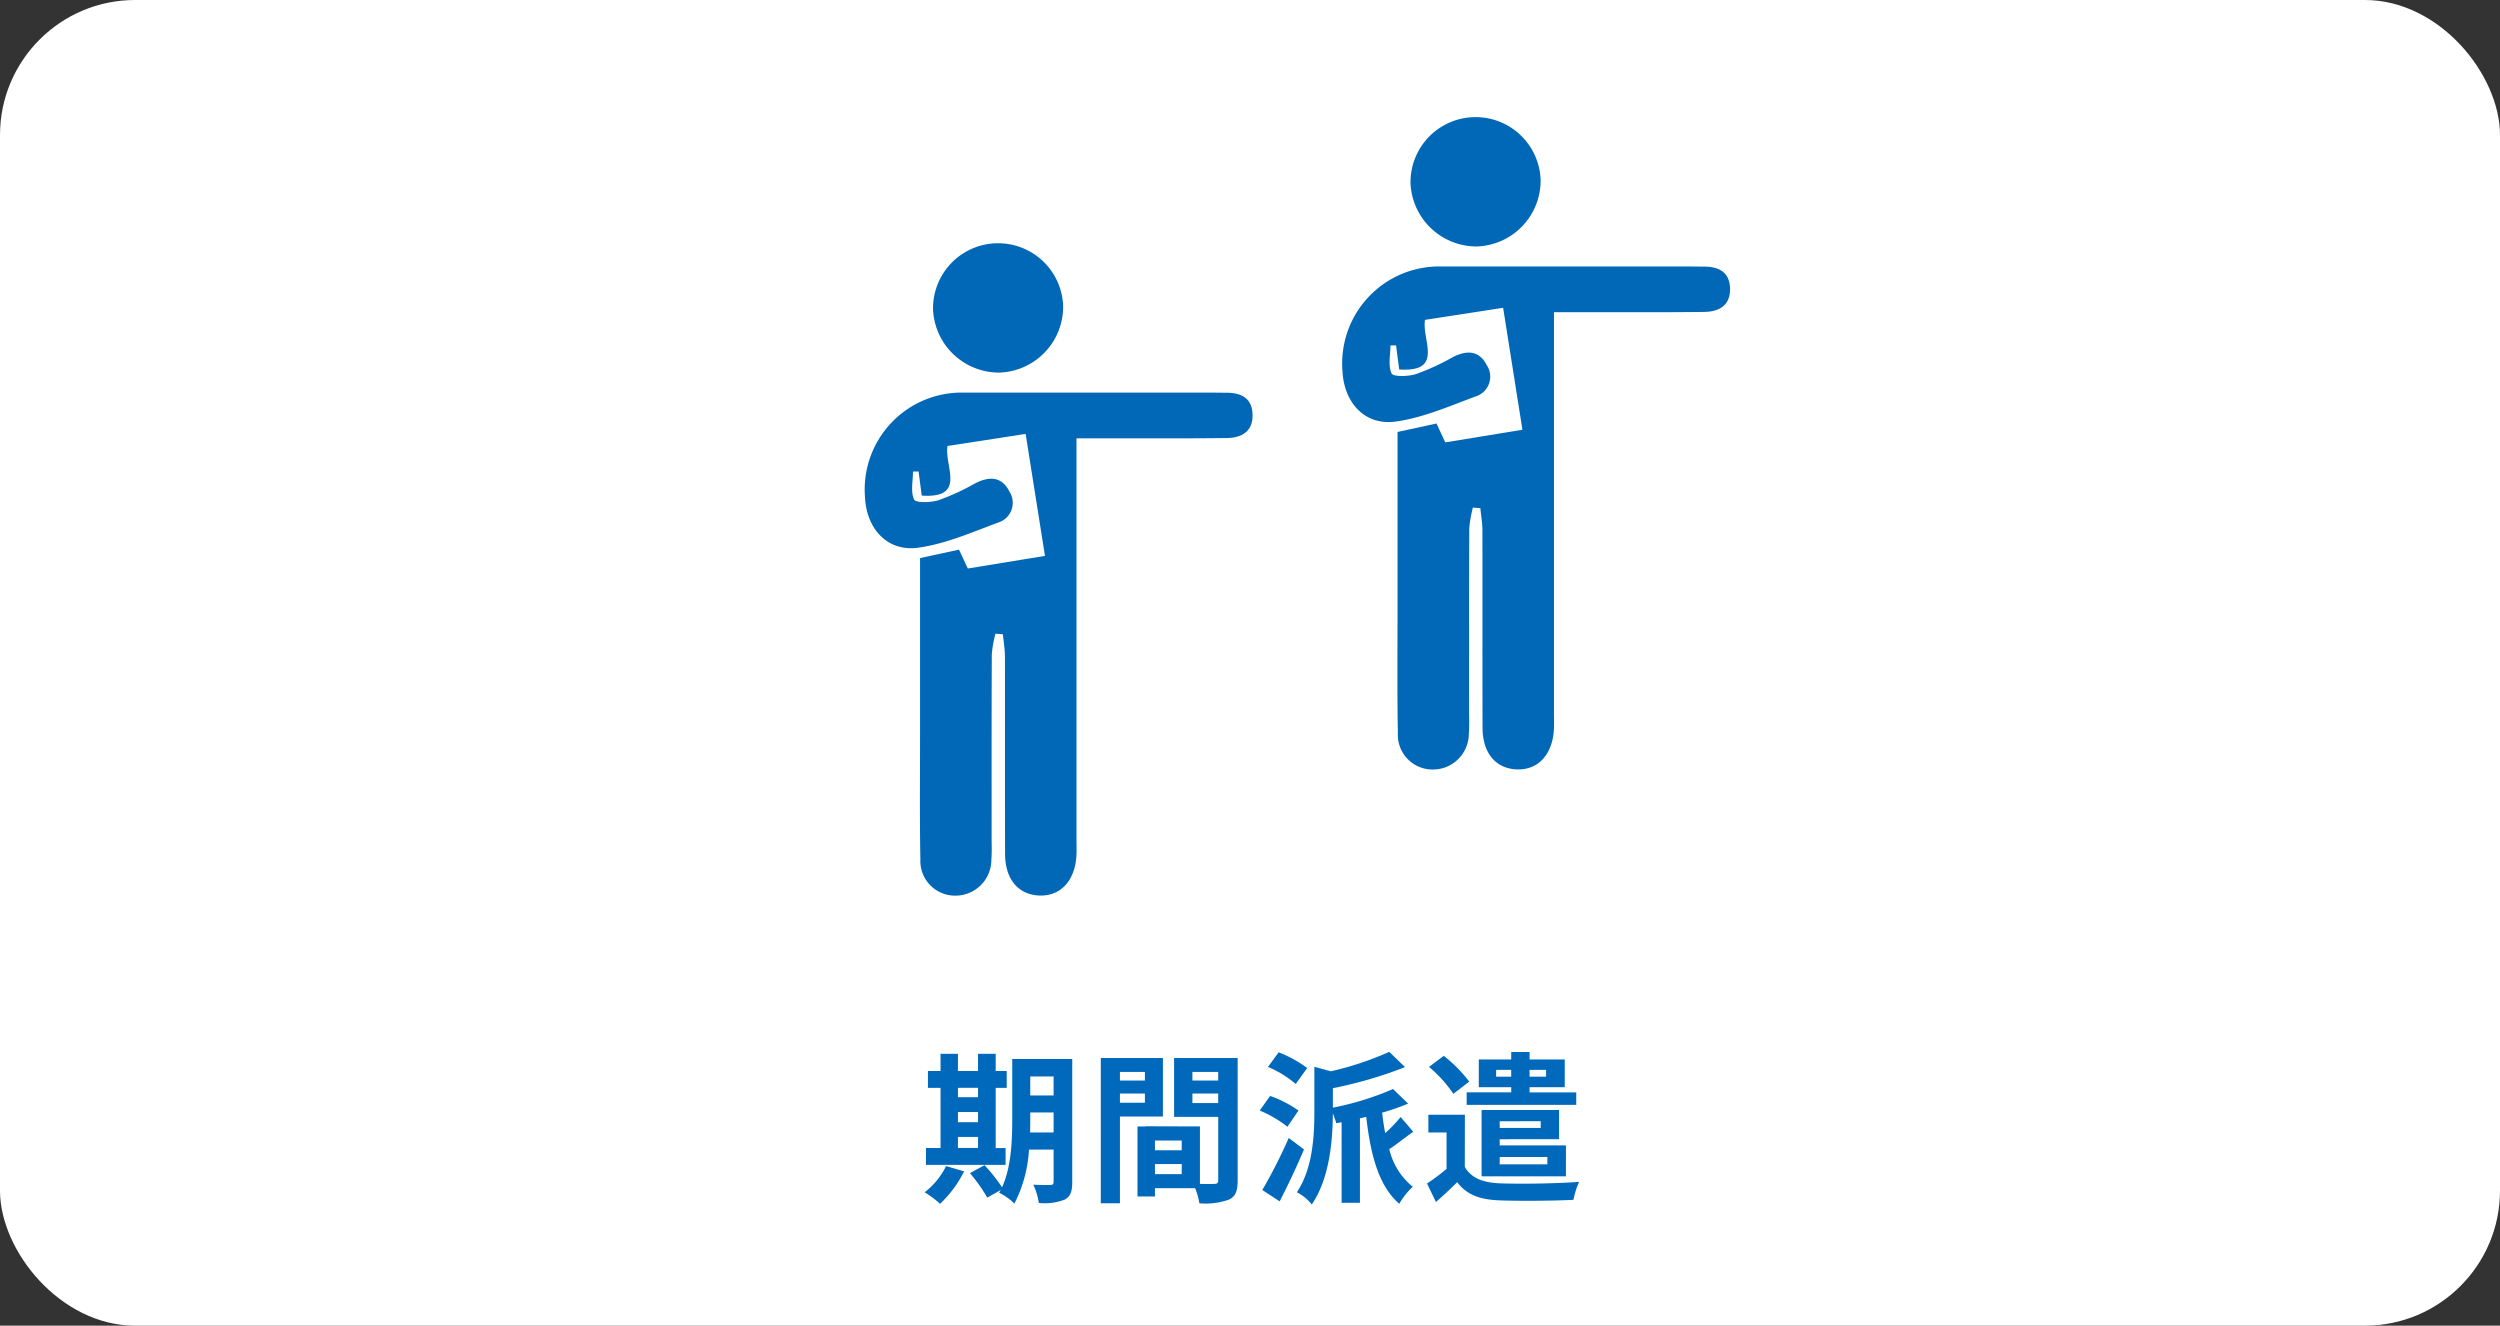<svg xmlns="http://www.w3.org/2000/svg" width="277.5" height="147.15" viewBox="0 0 277.5 147.15"><rect x="0" y="0" width="277.5" height="147.15" fill="#333333" stroke="none"/><g transform="translate(-633 -1880)"><rect width="277.5" height="147.15" rx="15" transform="translate(633 1880)" fill="#fff"/><g transform="translate(-29 -128.191)"><g transform="translate(7)"><g transform="translate(751 2035.192)"><path d="M419.238,898.944v44.451c0,.58.021,1.162,0,1.741-.119,2.878-1.741,4.662-4.141,4.564-2.326-.1-3.781-1.814-3.787-4.616-.024-7.3,0-14.6-.015-21.9,0-.829-.149-1.656-.229-2.485-.277-.018-.552-.04-.829-.061a13.6,13.6,0,0,0-.4,2.281c-.03,6.968-.018,13.938-.018,20.905a19.619,19.619,0,0,1-.033,1.988,3.982,3.982,0,0,1-4.031,3.9,3.848,3.848,0,0,1-3.845-4.04c-.089-4.644-.034-9.291-.037-13.938V912.244l4.324-.939c.284.61.579,1.241.976,2.095,2.744-.448,5.553-.906,8.565-1.4-.726-4.589-1.409-8.891-2.144-13.538l-8.672,1.339c-.384,2.22,2.174,5.839-2.863,5.507-.107-.823-.229-1.75-.351-2.677l-.619.01c0,1.055-.287,2.25.128,3.107.186.387,1.836.342,2.689.076a25.43,25.43,0,0,0,4.055-1.86c1.546-.805,2.955-.817,3.811.857a2.3,2.3,0,0,1-1.256,3.488c-2.909,1.083-5.845,2.372-8.876,2.784-3.4.461-5.708-2.107-5.879-5.6a10.768,10.768,0,0,1,11.014-11.617q13.684,0,27.375,0c.579,0,1.162.012,1.741.012,1.6.006,2.814.573,2.888,2.36.079,1.927-1.186,2.653-2.869,2.671-4.479.055-8.959.027-13.438.031h-3.235" transform="translate(-395.747 -877.297)" fill="#0068b7"/><path d="M405.541,902.791a7.338,7.338,0,0,1-7.309-6.983,7.224,7.224,0,0,1,14.441-.43,7.317,7.317,0,0,1-7.132,7.413" transform="translate(-390.664 -888.435)" fill="#0068b7"/></g><g transform="translate(804 2021.192)"><path d="M419.238,898.944v44.451c0,.58.021,1.162,0,1.741-.119,2.878-1.741,4.662-4.141,4.564-2.326-.1-3.781-1.814-3.787-4.616-.024-7.3,0-14.6-.015-21.9,0-.829-.149-1.656-.229-2.485-.277-.018-.552-.04-.829-.061a13.6,13.6,0,0,0-.4,2.281c-.03,6.968-.018,13.938-.018,20.905a19.619,19.619,0,0,1-.033,1.988,3.982,3.982,0,0,1-4.031,3.9,3.848,3.848,0,0,1-3.845-4.04c-.089-4.644-.034-9.291-.037-13.938V912.244l4.324-.939c.284.61.579,1.241.976,2.095,2.744-.448,5.553-.906,8.565-1.4-.726-4.589-1.409-8.891-2.144-13.538l-8.672,1.339c-.384,2.22,2.174,5.839-2.863,5.507-.107-.823-.229-1.75-.351-2.677l-.619.01c0,1.055-.287,2.25.128,3.107.186.387,1.836.342,2.689.076a25.43,25.43,0,0,0,4.055-1.86c1.546-.805,2.955-.817,3.811.857a2.3,2.3,0,0,1-1.256,3.488c-2.909,1.083-5.845,2.372-8.876,2.784-3.4.461-5.708-2.107-5.879-5.6a10.768,10.768,0,0,1,11.014-11.617q13.684,0,27.375,0c.579,0,1.162.012,1.741.012,1.6.006,2.814.573,2.888,2.36.079,1.927-1.186,2.653-2.869,2.671-4.479.055-8.959.027-13.438.031h-3.235" transform="translate(-395.747 -877.297)" fill="#0068b7"/><path d="M405.541,902.791a7.338,7.338,0,0,1-7.309-6.983,7.224,7.224,0,0,1,14.441-.43,7.317,7.317,0,0,1-7.132,7.413" transform="translate(-390.664 -888.435)" fill="#0068b7"/></g></g></g><path d="M-32.67-5.8h2.232v1.224H-32.67Zm2.232-5.454v1.044H-32.67V-11.25ZM-32.67-8.568h2.232v1.134H-32.67Zm5.292,4h-1.1V-11.25h1.224v-1.872h-1.224V-15.03h-1.962v1.908H-32.67V-15.03H-34.6v1.908H-36v1.872h1.4v6.678h-1.62V-2.7h8.838Zm-6.606,2A8.328,8.328,0,0,1-36.36.342,12.083,12.083,0,0,1-34.65,1.62a12.662,12.662,0,0,0,2.664-3.6ZM-24.66-6.3c.018-.558.018-1.08.018-1.548v-.666h2.592V-6.3Zm2.61-6.21V-10.4h-2.592V-12.51Zm2.07-1.944h-6.66v6.606c0,2.34-.09,5.382-1.134,7.632a19.61,19.61,0,0,0-1.944-2.448l-1.62.882A17.9,17.9,0,0,1-29.412.936L-27.918.09c-.054.108-.126.2-.18.306A6.184,6.184,0,0,1-26.406,1.6a14.773,14.773,0,0,0,1.62-5.994h2.736V-.846c0,.288-.09.378-.36.378-.252,0-1.116.018-1.89-.036a7.756,7.756,0,0,1,.612,2.034,6.186,6.186,0,0,0,2.88-.378c.63-.342.828-.9.828-1.962Zm8.064,1.44v.954h-2.772v-.954Zm-2.772,3.42V-10.62h2.772v1.026Zm4.77,1.53v-6.5h-6.894V1.566h2.124v-9.63Zm3.276-1.494V-10.62H-3.78v1.062Zm2.862-3.456v.954H-6.642v-.954ZM-10.8-1.674V-2.79h2.97v1.116ZM-7.83-4.32H-10.8V-5.4h2.97Zm6.21-10.242H-8.676v6.534h4.9V-.99c0,.288-.108.4-.432.4-.234.018-.9.018-1.6,0V-6.966l-6.048-.018v.018h-.882V.81H-10.8V-.108h4.464a7.926,7.926,0,0,1,.468,1.674,7.777,7.777,0,0,0,3.294-.414C-1.854.81-1.62.18-1.62-.972ZM6.1-13.446a13.194,13.194,0,0,0-3.168-1.746l-1.188,1.62a11.668,11.668,0,0,1,3.078,1.89ZM5.13-8.73a12.588,12.588,0,0,0-3.15-1.62L.828-8.73a13.091,13.091,0,0,1,3.078,1.8ZM4.05-5.688A56.653,56.653,0,0,1,1.116.09L3.042,1.35c.9-1.746,1.89-3.834,2.7-5.76ZM16.47-8.01a15.584,15.584,0,0,1-1.71,1.782c-.144-.72-.252-1.476-.342-2.268A25.546,25.546,0,0,0,17.3-9.5l-1.674-1.62a31.951,31.951,0,0,1-6.678,2.07v-2.16a47.517,47.517,0,0,0,8.01-2.34L15.21-15.246a34.9,34.9,0,0,1-6.48,2.16l-1.836-.5V-8.6c0,2.628-.162,6.282-1.944,8.946a4.884,4.884,0,0,1,1.656,1.35c2.016-2.934,2.322-7.254,2.34-10.1a7.87,7.87,0,0,1,.378,1.08l.594-.108V1.512h2.034V-7.866l.7-.162c.486,4.23,1.386,7.7,3.672,9.648A7.787,7.787,0,0,1,17.82-.27a7.583,7.583,0,0,1-2.61-4.176c.792-.5,1.71-1.278,2.664-1.926Zm10.6-4.482v-.756h1.674v.756Zm5.544-.756v.756H30.78v-.756Zm-3.87,2.5H23.8V-9.36H35.964v-1.386H30.78v-.576h3.906V-14.4H30.78v-.828H28.746v.828h-3.6v3.078h3.6Zm3.276,3.2V-6.8H27.468v-.738Zm.738,3.978v.81H27.468v-.81Zm1.3-1.98v-3.24h-8.6v7.362h9.36V-4.86H27.468v-.684Zm-9.972-6.39A15.642,15.642,0,0,0,21.258-14.8L19.62-13.572a14.026,14.026,0,0,1,2.7,2.988ZM23.6-8.262h-4.05V-6.3h2.016v4.05A22.493,22.493,0,0,1,19.4-.63l.99,2.052c.9-.792,1.638-1.476,2.358-2.2,1.062,1.4,2.5,1.926,4.644,2.016,2.178.09,6.048.054,8.262-.054a8.643,8.643,0,0,1,.63-2c-2.466.2-6.732.252-8.892.162-1.818-.09-3.1-.594-3.8-1.818Z" transform="translate(772 2012)" fill="#0069bc"/></g></svg>